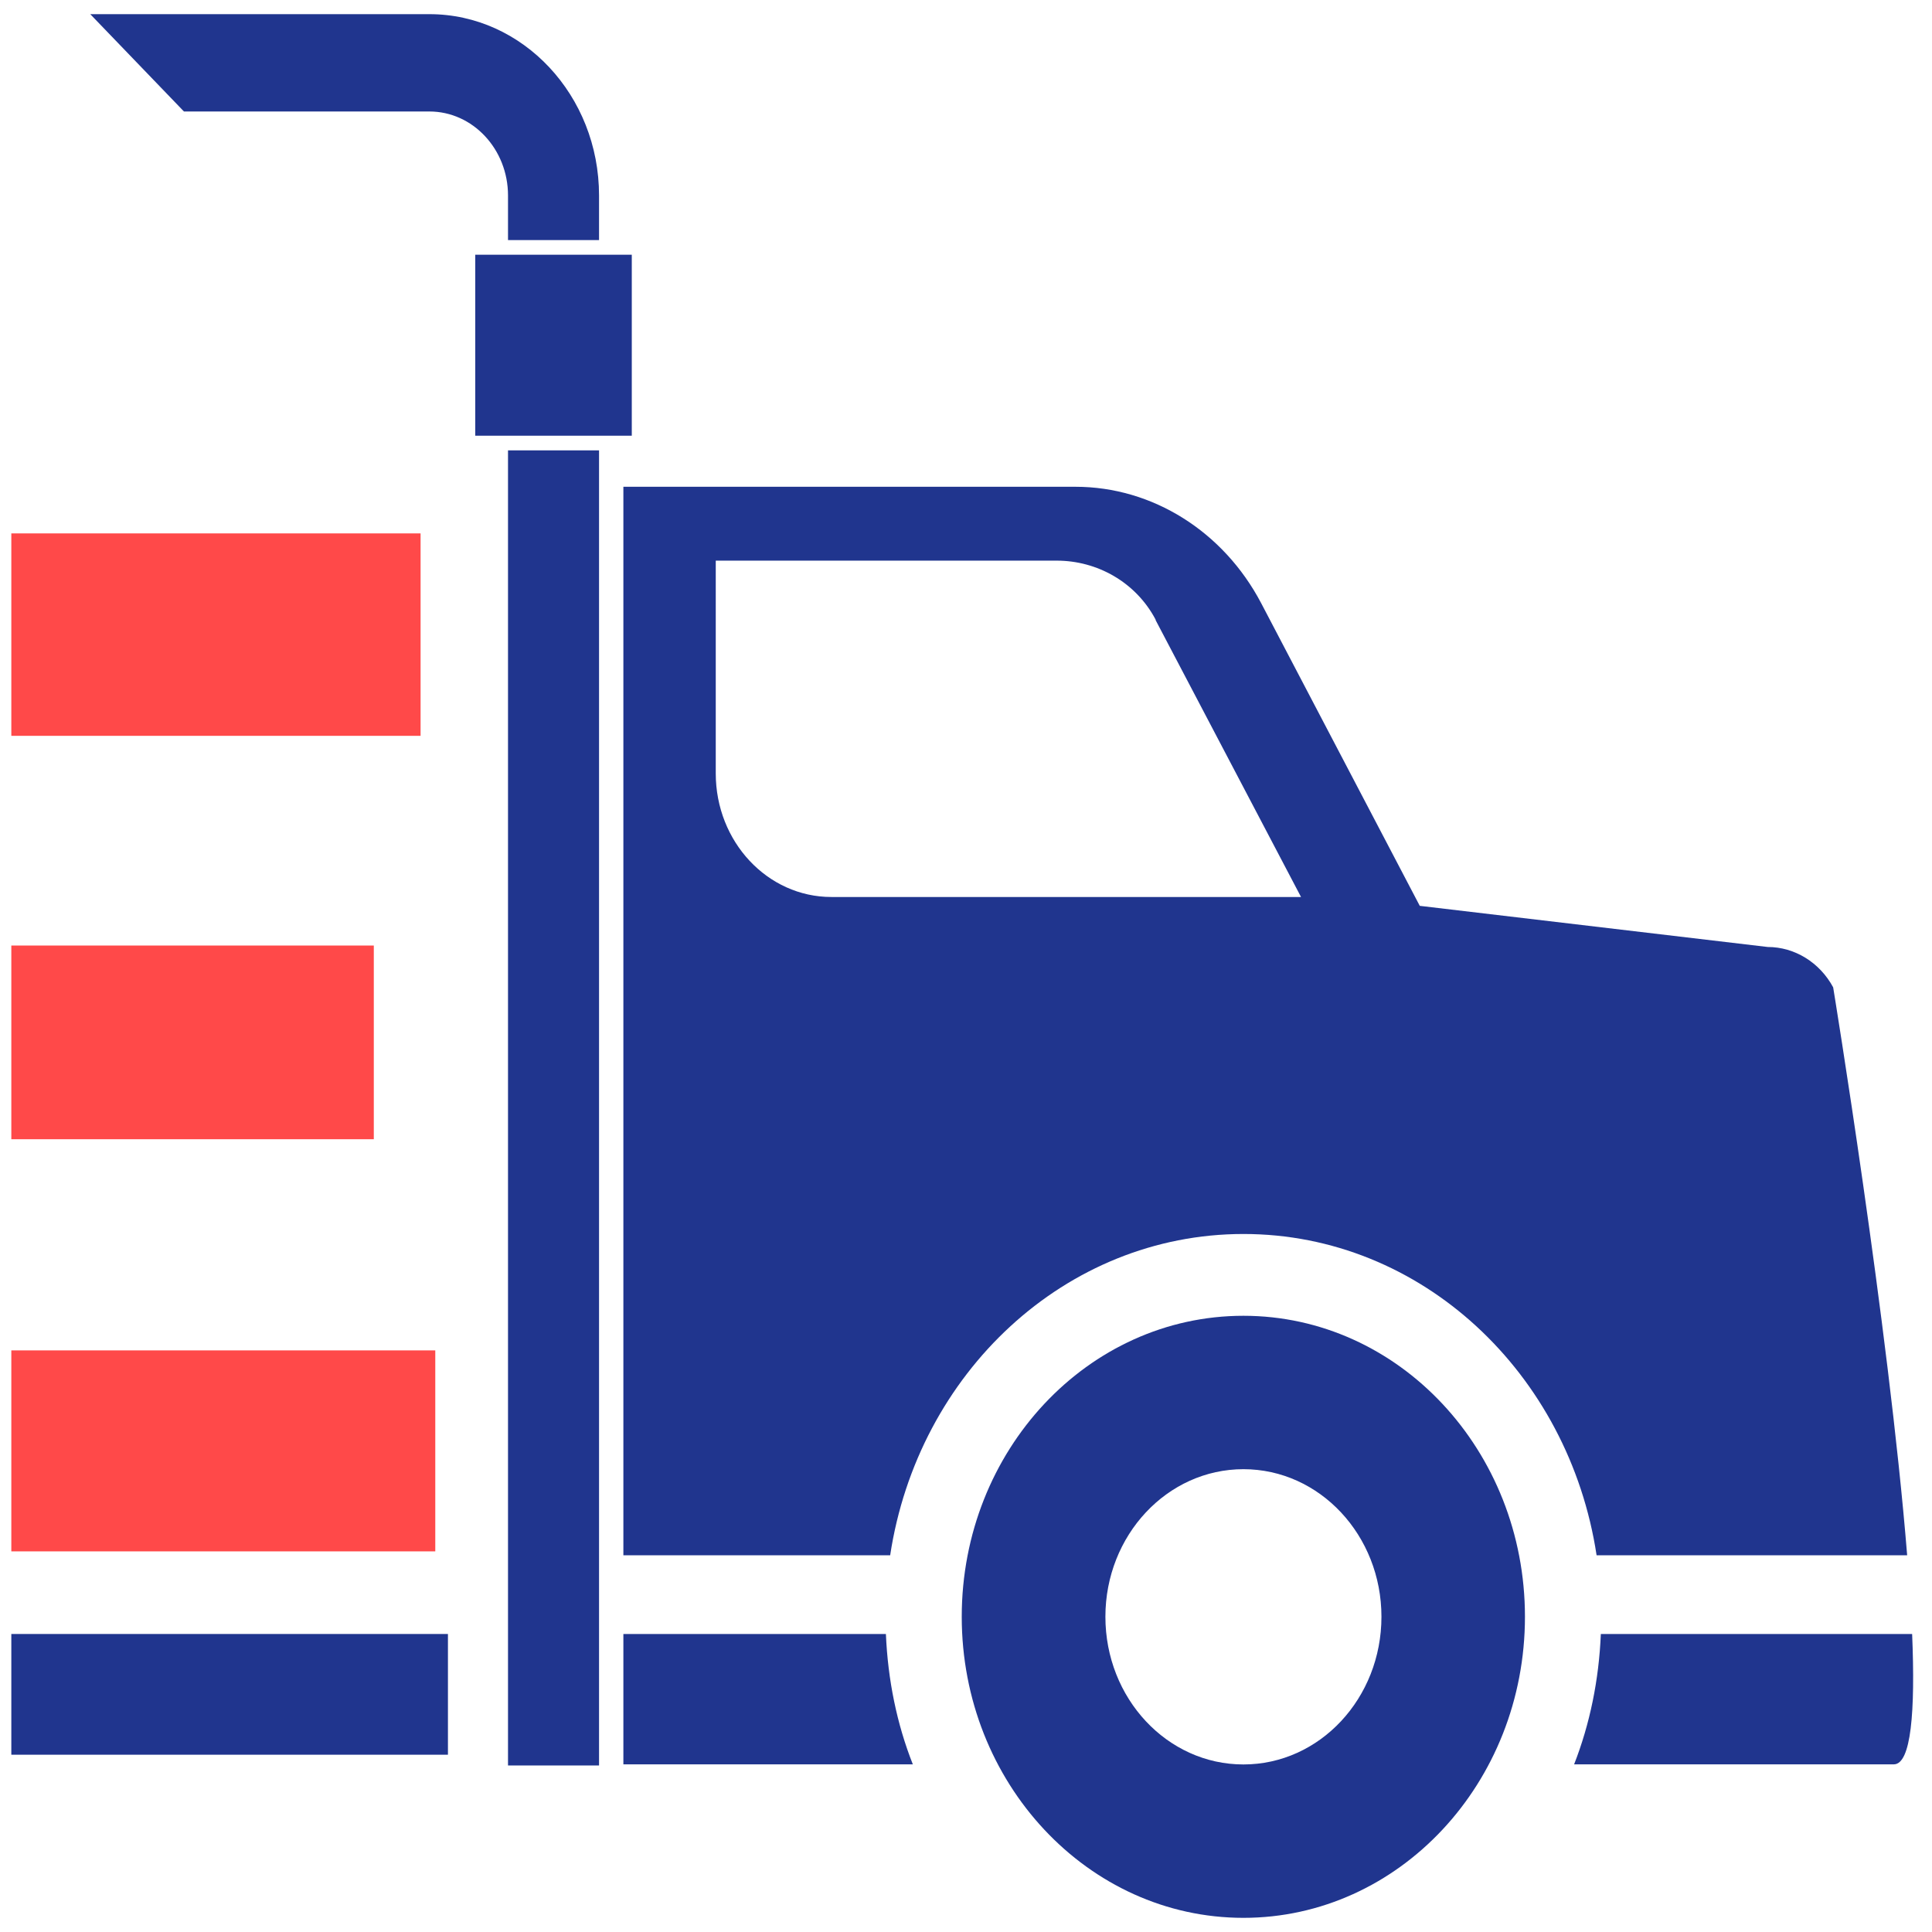 <?xml version="1.0" encoding="utf-8"?>
<!-- Generator: Adobe Illustrator 16.0.0, SVG Export Plug-In . SVG Version: 6.00 Build 0)  -->
<!DOCTYPE svg PUBLIC "-//W3C//DTD SVG 1.1//EN" "http://www.w3.org/Graphics/SVG/1.1/DTD/svg11.dtd">
<svg version="1.1" id="Layer_1" xmlns="http://www.w3.org/2000/svg" xmlns:xlink="http://www.w3.org/1999/xlink" x="0px" y="0px"
	 width="512px" height="512px" viewBox="0 0 512 512" enable-background="new 0 0 512 512" xml:space="preserve">
<g>
	<path fill="#20358E" d="M424.239,433.024c-0.509,12.196-2.91,23.883-7.084,34.547h84.721c4.599,0,5.715-13.94,4.86-34.547H424.239z
		"/>
	<path fill="#20358E" d="M165.201,433.024v34.547h76.71c-4.216-10.664-6.624-22.351-7.138-34.547H165.201z"/>
	<rect x="3" y="433.024" fill="#20358E" width="115.709" height="31.994"/>
	<path fill="#20358E" d="M235.906,412.16c7.319-48.265,46.41-85.141,93.63-85.141c47.174,0,86.251,36.876,93.577,85.141h82.303
		c-4.93-60.988-19.609-150.509-19.609-150.509c-3.566-6.596-10.194-10.689-17.341-10.689l-92.213-10.905l-42.024-80.202
		c-9.998-19.018-28.823-30.856-49.22-30.856H165.201V412.16H235.906z M189.683,148.576h90.377c10.66,0,20.91,5.663,26.17,15.594
		c0,0.101,0.042,0.158,0.042,0.21l38.512,73.333h-124.47c-16.921,0-30.631-14.661-30.631-32.745V148.576z"/>
	<path fill="#20358E" d="M329.521,348.696c-41.207,0-74.649,35.706-74.649,79.755s33.442,79.797,74.649,79.797
		c41.211,0,74.607-35.748,74.607-79.797S370.731,348.696,329.521,348.696z M329.521,467.598c-20.212,0-36.578-17.533-36.578-39.146
		c0-21.564,16.366-39.104,36.578-39.104c20.224,0,36.577,17.54,36.577,39.104C366.098,450.064,349.744,467.598,329.521,467.598z"/>
</g>
<g>
	<path fill="#20358E" d="M158.753,51.813c0-26.505-20.172-48.06-44.962-48.06H23.92l24.827,25.792h65.043
		c11.493,0,20.838,9.983,20.838,22.268V63.62h24.124V51.813z"/>
	<rect x="125.945" y="67.505" fill="#20358E" width="41.484" height="47.961"/>
	<rect x="134.629" y="119.352" fill="#20358E" width="24.124" height="348.515"/>
</g>
<g>
	<rect x="3" y="250.576" fill="#FF4949" width="96.063" height="51.331"/>
	<rect x="3" y="357.868" fill="#FF4949" width="112.354" height="53.26"/>
	<rect x="3" y="141.357" fill="#FF4949" width="108.458" height="53.646"/>
</g>
</svg>
